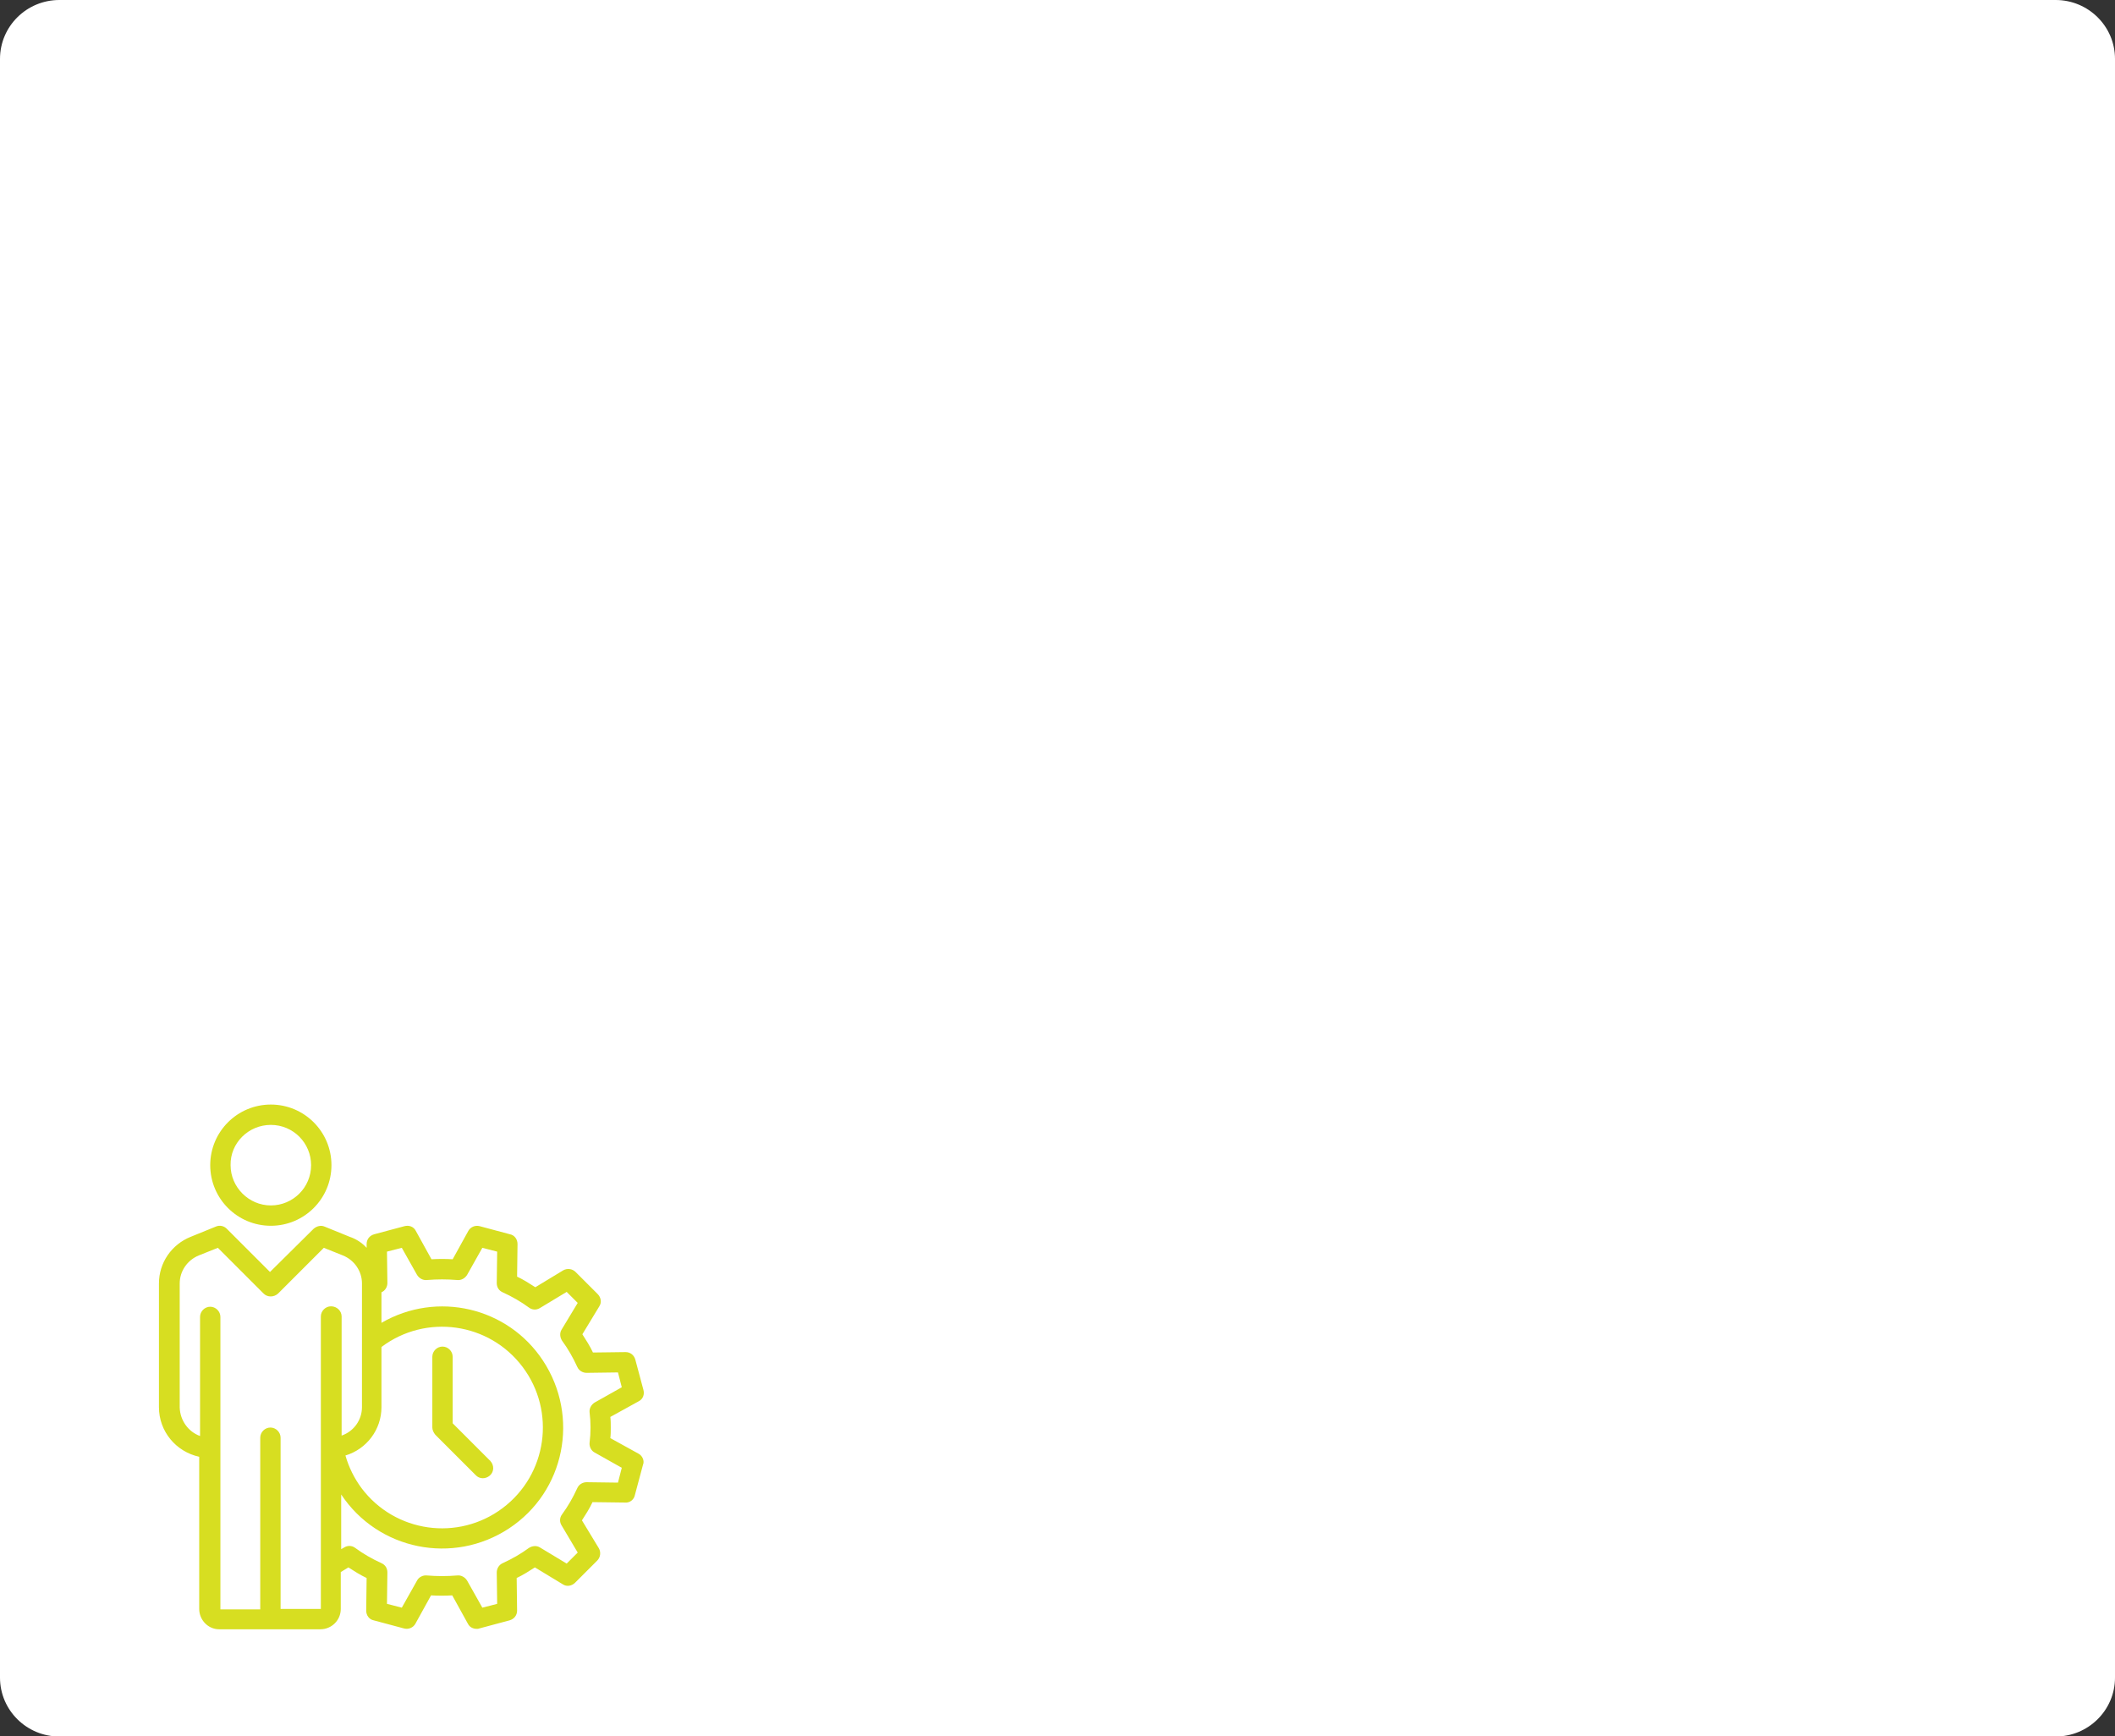 <?xml version="1.0" encoding="utf-8"?>
<!-- Generator: Adobe Illustrator 24.1.2, SVG Export Plug-In . SVG Version: 6.00 Build 0)  -->
<svg version="1.1" id="レイヤー_1" xmlns="http://www.w3.org/2000/svg" xmlns:xlink="http://www.w3.org/1999/xlink" x="0px"
	 y="0px" viewBox="0 0 499 409.6" style="enable-background:new 0 0 499 409.6;" xml:space="preserve">
<rect x="0" y="0" width="499" height="409.6" fill="#333333" stroke="none"/>
<style type="text/css">
	.st0{fill:#FFFFFF;}
	.st1{display:none;fill:#FFBE00;}
	.st2{display:none;fill:#1A1A1A;}
	.st3{fill:#D7DE21;}
</style>
<g id="レイヤー_2_1_">
	<g id="レイヤー_1-2">
		<path class="st0" d="M14,0h471c7.7,0,14,6.2,14,13.9v381.9c0,7.7-6.3,13.9-14,13.9H14c-7.7,0-14-6.2-14-13.9V13.9
			C0,6.2,6.3,0,14,0z"/>
		<path class="st1" d="M159.4,254.1l-37.8-0.1v-17.9l27.5-94.8h20.1l-28.6,94.8h18.8l0.1-37.8h19l-0.1,37.8h9.1v17.9h-9.1v19.7h-19
			L159.4,254.1z"/>
		<path class="st1" d="M195.7,168.8c-0.1-4.1,0.7-8.1,2.3-11.9c1.5-3.4,3.6-6.4,6.2-8.9c2.6-2.5,5.6-4.4,9-5.7
			c6.9-2.6,14.5-2.6,21.4,0c3.3,1.3,6.4,3.2,9,5.7c2.7,2.5,4.8,5.6,6.2,8.9c1.6,3.8,2.4,7.8,2.3,11.9l-0.1,77.7
			c0.1,4.1-0.7,8.1-2.4,11.9c-1.5,3.4-3.6,6.4-6.2,8.9c-2.6,2.5-5.7,4.4-9,5.7c-6.9,2.6-14.5,2.6-21.4,0c-3.3-1.3-6.4-3.2-9-5.7
			c-2.6-2.5-4.8-5.6-6.2-8.9c-1.6-3.8-2.4-7.8-2.3-11.9L195.7,168.8z M214.5,246.6c-0.1,2.5,0.9,5,2.6,6.8c3.7,3.6,9.6,3.6,13.4,0
			c1.8-1.8,2.7-4.3,2.6-6.8l0.1-77.7c0.1-2.5-0.9-5-2.6-6.8c-3.7-3.6-9.7-3.6-13.4,0c-1.7,1.8-2.7,4.3-2.6,6.8L214.5,246.6z"/>
		<path class="st2" d="M286.4,247.7c0,19.3,0.1,22.8,0.1,23.2c0,0.8-0.1,0.9-0.9,0.9H280c-0.7,0-0.8-0.1-0.8-0.9v-3.4h-7.1v6.1
			c0,0.8-0.1,0.9-0.8,0.9h-5.7c-0.8,0-0.9-0.1-0.9-0.9c0-0.5,0.2-4.4,0.2-23.9v-16.9c0-14-0.1-18.1-0.1-18.6c0-0.8,0.1-0.9,0.9-0.9
			c0.5,0,2,0.2,6.7,0.2h6.7c4.6,0,6.1-0.1,6.7-0.1c0.8,0,0.9,0.1,0.9,0.9c0,0.5-0.2,4.3-0.2,15.6L286.4,247.7z M279.3,260.4v-16.7
			h-7.1v16.7H279.3z M272.2,220.6v16h7.1v-16H272.2z M299.9,239.9c-7.4,0-9.9,0.1-10.4,0.1c-0.9,0-0.9-0.1-0.9-0.9v-5.3
			c0-0.8,0.1-0.9,0.9-0.9c0.5,0,3,0.2,10.4,0.2h5.6v-8h-3.6c-6.9,0-9.3,0.1-9.8,0.1c-0.9,0-0.9-0.1-0.9-0.9v-5.4
			c0-0.9,0.1-0.9,0.9-0.9c0.5,0,2.9,0.2,9.8,0.2h3.6c0-2.9-0.2-5.8-0.5-8.8c3,0.1,5.1,0.2,8,0.6c0.8,0.1,1.2,0.4,1.2,0.8
			c0,0.6-0.2,1.1-0.5,1.6c-0.4,0.9-0.4,2.3-0.4,5.8h5.2c7,0,9.4-0.1,9.8-0.1c0.8,0,0.9,0.1,0.9,0.9v5.4c0,0.8-0.1,0.9-0.9,0.9
			c-0.5,0-2.8-0.2-9.8-0.2h-5.2v8h8.2c7.4,0,9.9-0.1,10.4-0.1c0.9,0,0.9,0.1,0.9,0.9v5.3c0,0.9-0.1,0.9-0.9,0.9
			c-0.5,0-3-0.2-10.4-0.2L299.9,239.9z M300.2,254.4c-7.4,0-9.8,0.1-10.3,0.1c-0.9,0-0.9-0.1-0.9-0.9v-5.4c0-0.8,0.1-0.9,0.9-0.9
			c0.5,0,2.9,0.2,10.3,0.2h15.2c0-2.3-0.2-4.6-0.5-6.8c2.9,0.2,5.7,0.4,7.8,0.7c0.9,0.1,1.3,0.5,1.3,0.9c0,0.5-0.1,0.9-0.4,1.3
			c-0.3,0.6-0.4,1.5-0.4,4c5.3,0,7.4-0.1,7.8-0.1c0.9,0,0.9,0.1,0.9,0.9v5.4c0,0.8-0.1,0.9-0.9,0.9c-0.4,0-2.5-0.1-7.7-0.2v7.7
			c0,3.6,0.1,6.9,0.1,9.5c0,2.9-0.5,5-2.7,6.6c-1.7,1.2-4.3,1.7-10.1,1.7c-2.3,0-2.4,0-2.9-2.3c-0.4-2-1.2-3.9-2.3-5.7
			c2.7,0.2,5,0.3,7.6,0.3c1.9,0,2.5-0.6,2.5-2.4v-15.4L300.2,254.4z M298.9,256.6c0.8-0.5,1-0.5,1.6,0.1c2.6,2.7,5,5.7,7.1,8.9
			c0.5,0.7,0.4,0.9-0.4,1.5l-4.7,3.2c-0.5,0.3-0.7,0.5-0.9,0.5s-0.4-0.2-0.6-0.5c-2-3.4-4.2-6.6-6.8-9.5c-0.5-0.6-0.5-0.9,0.4-1.4
			L298.9,256.6z"/>
		<path class="st2" d="M362.9,211.8c5,0,7.4-0.1,7.8-0.1c0.7,0,0.8,0.1,0.8,0.9c0,0.5-0.2,2.7-0.2,7.4v9.6c0,4.7,0.1,6.9,0.1,7.4
			c0,0.9-0.1,0.9-0.8,0.9c-0.5,0-2.8-0.2-7.8-0.2h-12.5v25.1c0,10.7,0.1,16,0.1,16.5c0,0.8-0.1,0.9-0.9,0.9H343
			c-0.8,0-0.9-0.1-0.9-0.9c0-0.5,0.2-5.8,0.2-16.5l0-33.5c0-10.8-0.1-16.2-0.1-16.6c0-0.9,0.1-0.9,0.9-0.9c0.5,0,3.5,0.2,9.1,0.2
			L362.9,211.8z M363.8,227.4h-13.4v4.6h13.4V227.4z M350.4,217.6v4.6h13.4v-4.6H350.4z M360.7,274.7c-0.8,0-0.9-0.1-0.9-0.9
			c0-0.5,0.2-2.5,0.2-14V253c0-6.8-0.1-9.1-0.1-9.7c0-0.8,0.1-0.9,0.9-0.9c0.5,0,2.4,0.2,8.3,0.2h10.5c5.9,0,7.8-0.1,8.3-0.1
			c0.8,0,0.9,0.1,0.9,0.9c0,0.5-0.2,2.8-0.2,8.4v7.7c0,11.2,0.1,13.3,0.1,13.7c0,0.8-0.1,0.9-0.9,0.9h-5.6c-0.8,0-0.9-0.1-0.9-0.9
			v-2.4h-14.2v3.2c0,0.9-0.1,0.9-0.9,0.9L360.7,274.7z M381.3,264.7v-5.4h-14.2v5.4H381.3z M367.2,253.7h14.2v-5.2h-14.2V253.7z
			 M406.8,254.6c0,5.4,0.3,11.6,0.3,15.4s-0.5,5.6-2.2,7.1s-3.8,2.1-11.1,2.1c-2.3,0-2.3,0.1-2.8-2.4c-0.4-2-1-3.9-1.8-5.7
			c2.2,0.3,4.3,0.4,6.5,0.4c2.6,0,3.2-0.7,3.2-3v-30.9h-12.7c-6,0-8,0.1-8.5,0.1c-0.8,0-0.9-0.1-0.9-0.9c0-0.5,0.2-2.2,0.2-6.8
			v-10.7c0-4.5-0.1-6.4-0.1-6.8c0-0.9,0.1-0.9,0.9-0.9c0.5,0,2.5,0.2,8.5,0.2h11.4c6,0,8.1-0.1,8.6-0.1c0.8,0,0.9,0.1,0.9,0.9
			c0,0.5-0.2,3.6-0.2,10.2L406.8,254.6z M398.9,232.1v-4.6h-14.3v4.6H398.9z M384.6,217.6v4.6h14.3v-4.6H384.6z"/>
		<path class="st2" d="M161.7,78.5c0,2.8,0.1,5.8,0.1,8c0.2,1.4-0.3,2.7-1.3,3.7c-1,1-2.4,1.2-6.6,1.2c-1.2,0-1.3,0-1.5-1.2
			c-0.2-1.2-0.5-2.3-1-3.4c1.5,0.1,3,0.2,4.5,0.2c0.7,0.1,1.3-0.4,1.4-1.1c0-0.1,0-0.2,0-0.3v-7h-14.3c-0.5,4.7-2.5,9-5.8,12.4
			c-0.4,0.4-0.6,0.7-0.8,0.7s-0.5-0.2-0.9-0.6c-0.8-0.8-1.8-1.4-2.9-1.9c5.3-4.9,6.6-8.3,6.6-20.5v-5.9c0-3.4-0.1-5.2-0.1-5.4
			c0-0.4,0-0.5,0.4-0.5s1.6,0.1,5.3,0.1h11.1c3.7,0,5-0.1,5.3-0.1s0.4,0,0.4,0.5c0,0.2-0.1,2-0.1,5.4V78.5z M157.4,74.7v-5.1h-13.7
			c0,1.9-0.1,3.6-0.2,5.1L157.4,74.7z M143.7,60.9v4.8h13.7v-4.8L143.7,60.9z"/>
		<path class="st2" d="M182.5,56.4c2.6,0,3.8-0.1,4-0.1s0.4,0,0.4,0.5c0,0.2-0.1,1.4-0.1,3.8v5c0,2.4,0.1,3.6,0.1,3.8
			c0,0.4,0,0.5-0.4,0.5s-1.4-0.1-4-0.1H176v13c0,5.5,0.1,8.2,0.1,8.5s0,0.4-0.4,0.4h-3.4c-0.4,0-0.4,0-0.4-0.4s0.1-3,0.1-8.5V65.4
			c0-5.6-0.1-8.4-0.1-8.6c0-0.4,0-0.5,0.4-0.5s1.8,0.1,4.7,0.1L182.5,56.4z M176,59.4v2.4h6.9v-2.4H176z M182.9,64.4H176v2.4h6.9
			L182.9,64.4z M181.4,88.9c-0.4,0-0.4,0-0.4-0.5c0-0.2,0.1-1.3,0.1-7.2v-3.5c0-3.5-0.1-4.7-0.1-5s0-0.4,0.4-0.4s1.2,0.1,4.3,0.1
			h5.4c3,0,4-0.1,4.3-0.1s0.4,0,0.4,0.4c0,0.2-0.1,1.4-0.1,4.3v4c0,5.8,0.1,6.9,0.1,7.1c0,0.4,0,0.4-0.4,0.4h-2.9
			c-0.4,0-0.4,0-0.4-0.4v-1.3h-7.3v1.6c0,0.4,0,0.5-0.5,0.5H181.4z M184.7,78h7.3v-2.6h-7.3V78z M192,83.7v-2.8h-7.3v2.8H192z
			 M205.1,78.5c0,2.8,0.2,6,0.2,8s-0.3,2.9-1.2,3.7s-2,1.1-5.7,1.1c-1.2,0-1.2,0-1.4-1.2c-0.2-1-0.5-2-1-2.9
			c1.1,0.1,2.2,0.2,3.4,0.2c1.3,0,1.6-0.4,1.6-1.6v-16h-6.5c-3.1,0-4.2,0.1-4.4,0.1c-0.4,0-0.4,0-0.4-0.5c0-0.2,0.1-1.2,0.1-3.5
			v-5.5c0-2.3-0.1-3.3-0.1-3.5c0-0.4,0-0.5,0.4-0.5c0.2,0,1.3,0.1,4.4,0.1h5.9c3.1,0,4.2-0.1,4.4-0.1c0.4,0,0.4,0,0.4,0.5
			c0,0.2-0.1,1.9-0.1,5.3L205.1,78.5z M193.7,59.4v2.4h7.4v-2.4H193.7z M201.1,66.8v-2.4h-7.4v2.4H201.1z"/>
		<path class="st2" d="M221.1,57c3.1,0,4.1-0.1,4.3-0.1c0.4,0,0.5,0,0.5,0.4v2.8c0,0.4,0,0.4-0.5,0.4c-0.2,0-1.2-0.1-4.3-0.1h-2.3
			c-0.2,1.5-0.4,3-0.8,4.5h2.8c0.3,0,0.6,0,0.8-0.2c0.2-0.1,0.4-0.2,0.6-0.2c0.2,0,0.5,0.2,1.5,1s1.2,1.2,1.2,1.6
			c0,0.3-0.2,0.6-0.4,0.8c-0.2,0.4-0.3,0.8-0.4,1.3c-1.4,10-4.6,16.2-10.5,21.3c-0.5,0.4-0.7,0.6-0.9,0.6s-0.4-0.2-0.8-0.8
			c-0.6-0.8-1.2-1.4-2-2c3.5-2.6,6.2-6,8-9.9c-0.9-1-1.8-2-2.8-2.9c-0.2-0.2-0.3-0.3-0.3-0.4s0.1-0.2,0.2-0.4l1.3-1.8
			c0.3-0.4,0.4-0.4,0.8-0.1c0.7,0.6,1.4,1.2,2,1.9c0.6-2,1-4.1,1.2-6.2h-3.4c-1,2.9-2.4,5.7-4.3,8.1c-0.3,0.4-0.5,0.6-0.7,0.6
			s-0.4-0.2-0.6-0.6c-0.5-1-1.1-1.9-1.8-2.7c3-3.3,4.7-8,5.3-13.4c-2.7,0-3.7,0.1-3.9,0.1c-0.4,0-0.4,0-0.4-0.4v-2.9
			c0-0.4,0-0.4,0.4-0.4c0.2,0,1.2,0.1,4.3,0.1L221.1,57z M236.5,76.8c0.2,1,0.5,2,0.8,2.9c0,0.2,0.1,0.4,0.2,0.6
			c0.7-0.6,1.5-1.2,2.1-1.9c0.5-0.5,0.9-1.1,1.2-1.8c1.1,0.5,2.1,1.1,3.2,1.8c0.3,0.2,0.5,0.4,0.5,0.7s-0.2,0.4-0.5,0.5
			c-0.5,0.2-1,0.6-1.3,1c-1.1,1.2-2.4,2.2-3.7,3.2c1.2,2,2.4,3.2,3.3,3.2c0.7,0,1.2-1.9,1.4-5c0.8,0.6,1.7,1.1,2.6,1.5
			c1,0.4,0.9,0.5,0.6,1.7c-0.6,4.1-1.7,6-3.8,6c-2.8,0-5.3-2.2-7.2-5.3c-3.5,2.1-7.2,3.6-11.1,4.7c-0.3,0.1-0.6,0.2-0.9,0.2
			c-0.4,0-0.5-0.3-0.8-1.1c-0.4-0.9-0.9-1.6-1.6-2.3c4.5-0.9,8.8-2.6,12.8-4.8c-0.2-0.4-0.3-0.8-0.4-1.2c-0.5-1.4-0.9-2.8-1.2-4.2
			l-1.6,0.2c-3.5,0.3-4.7,0.5-5.1,0.6s-0.4,0-0.5-0.4l-0.2-2.7c0-0.4,0-0.4,0.4-0.4s1.6-0.1,5.2-0.4l1.2-0.1c-0.2-1-0.3-2.1-0.4-3.2
			h-0.2c-3.3,0.3-4.4,0.4-4.8,0.5s-0.4,0-0.4-0.4l-0.1-2.6c0-0.4,0.1-0.4,0.4-0.4s1.5,0,4.8-0.3c-0.1-1-0.2-2-0.2-3h-0.4
			c-3.4,0.3-4.6,0.4-5,0.4s-0.5,0-0.5-0.4l-0.2-2.7c0-0.4,0-0.4,0.5-0.4s1.6,0,5-0.3h0.3v-0.6c0-1.7-0.1-3.4-0.4-5.1
			c1.4,0,2.8,0.1,4.2,0.2c0.4,0,0.7,0.2,0.7,0.4c0,0.3-0.1,0.6-0.2,0.8c-0.2,0.5-0.2,1.4-0.2,3.9l4.3-0.4l1.8-0.2
			c-1.1-1-2.3-1.9-3.6-2.7c-0.2-0.1-0.3-0.2-0.3-0.3c0-0.2,0.1-0.3,0.3-0.4l1.8-1.2c0.4-0.3,0.5-0.3,0.8-0.2
			c1.4,0.7,2.7,1.5,3.9,2.6c0.2,0.1,0.2,0.2,0.2,0.3s-0.1,0.3-0.3,0.4l-1.9,1.5l2.5-0.3c0.4,0,0.5,0,0.5,0.4l0.1,2.6
			c0,0.4,0,0.5-0.4,0.5s-1.7,0-5.1,0.3l-4.4,0.4c0,1,0.1,2,0.2,3l3.6-0.3c3.3-0.3,4.4-0.5,4.8-0.5s0.4,0,0.5,0.4l0.2,2.6
			c0,0.4,0,0.5-0.4,0.5s-1.6,0.1-4.9,0.4l-3.5,0.3c0.1,1,0.2,2.1,0.4,3.1l4.8-0.5c3.5-0.4,4.8-0.6,5.1-0.6s0.4,0,0.5,0.4l0.2,2.6
			c0,0.4,0,0.5-0.4,0.5s-1.8,0.1-5.2,0.4L236.5,76.8z"/>
		<path class="st2" d="M256.3,81.9c-3.6,0-4.8,0.1-5,0.1c-0.4,0-0.5,0-0.5-0.4v-2.4c0-0.4,0-0.5,0.5-0.5c0.2,0,1.4,0.1,5,0.1h9.9
			v-2.2h-5.6c-3.9,0-5.3,0.1-5.5,0.1c-0.4,0-0.4,0-0.4-0.4V74c0-0.4,0-0.5,0.4-0.5c0.2,0,1.6,0.1,5.5,0.1h5.6v-2.1h-7.5
			c-3.8,0-5.1,0.1-5.4,0.1c-0.4,0-0.5,0-0.5-0.4v-2.4c0-0.4,0-0.4,0.5-0.4c0.2,0,1.5,0.1,5.4,0.1h2.4c-0.4-1-0.8-1.8-1.3-2.5
			c-0.2-0.4-0.2-0.5,0.3-0.7l2.6-0.7h-6.4c-3.6,0-4.8,0.1-5,0.1c-0.4,0-0.5,0-0.5-0.4v-2.5c0-0.4,0-0.5,0.5-0.5c0.2,0,1.4,0.1,5,0.1
			h0.3c-0.6-1.2-1.4-2.4-2.3-3.4c-0.2-0.3-0.2-0.4,0.3-0.7l2.3-1.1c0.4-0.2,0.5-0.2,0.8,0.2c1,1.2,1.9,2.5,2.7,3.9
			c0.2,0.4,0.2,0.4-0.3,0.7l-1,0.5h3.7v-2.6c0-1.2,0-2.3-0.2-3.5c1.2,0,2.8,0.1,3.9,0.2c0.3,0,0.5,0.2,0.5,0.4
			c0,0.2-0.1,0.5-0.2,0.7c-0.2,0.7-0.3,1.5-0.2,2.2v2.6h3.2v-2.6c0.1-1.2,0-2.4-0.2-3.5c1.3,0,2.6,0.1,3.8,0.3
			c0.4,0,0.5,0.2,0.5,0.4c0,0.2-0.1,0.4-0.2,0.6c-0.2,0.7-0.3,1.5-0.2,2.2v2.6h2.5c0.7-1.1,1.3-2.1,1.8-3.3c0.3-0.7,0.6-1.4,0.7-2.2
			c1.3,0.3,2.6,0.6,3.9,1c0.4,0.1,0.5,0.3,0.5,0.5c0,0.3-0.2,0.5-0.4,0.7c-0.3,0.2-0.5,0.5-0.7,0.8c-0.5,0.8-1.1,1.6-1.6,2.4h0.5
			c3.6,0,4.8-0.1,5-0.1c0.4,0,0.4,0,0.4,0.5v2.5c0,0.4,0,0.4-0.4,0.4c-0.2,0-1.4-0.1-5-0.1h-7c1,0.2,2,0.4,3.2,0.7
			c0.3,0.1,0.5,0.2,0.5,0.5c0,0.3-0.2,0.5-0.4,0.6c-0.2,0.2-0.4,0.5-0.6,0.8l-0.7,1.3h2.6c3.8,0,5.1-0.1,5.4-0.1
			c0.4,0,0.4,0,0.4,0.4v2.4c0,0.4,0,0.4-0.4,0.4c-0.2,0-1.5-0.1-5.4-0.1h-8.1v2.2h6.4c3.9,0,5.3-0.1,5.5-0.1c0.4,0,0.4,0,0.4,0.5
			v2.3c0,0.4,0,0.4-0.4,0.4c-0.2,0-1.6-0.1-5.5-0.1h-6.4v2.2h10.5c3.6,0,4.8-0.1,5-0.1c0.4,0,0.4,0,0.4,0.5v2.4c0,0.4,0,0.4-0.4,0.4
			c-0.2,0-1.4-0.1-5-0.1h-7.1c3.4,2.4,7.5,3.9,13.3,5.2c-0.6,0.8-1.2,1.6-1.6,2.6c-0.3,0.8-0.5,1-0.9,1c-0.3,0-0.6-0.1-0.9-0.2
			c-4.9-1.4-9.5-3.8-13.4-7.2c0,4.8,0.2,7.2,0.2,7.9c0,0.4,0,0.4-0.4,0.4h-3.4c-0.4,0-0.4,0-0.4-0.4c0-0.7,0.1-3,0.2-7.8
			c-3.7,3.3-8.1,5.8-12.8,7.2c-0.3,0.1-0.6,0.2-0.9,0.2c-0.4,0-0.5-0.3-0.9-1c-0.4-0.9-0.9-1.7-1.6-2.4c5.3-1.3,9.4-3,12.8-5.6
			H256.3z M271.7,68.4c0.4-0.7,0.7-1.4,1.1-2.3c0.2-0.5,0.4-1.1,0.4-1.6h-10.2c0.1,0,0.2,0.2,0.3,0.3c0.7,1.1,1.3,2.4,1.8,3.6H271.7
			z"/>
		<path class="st2" d="M302.9,75c0,10,0.1,11.8,0.1,12c0,0.4,0,0.4-0.4,0.4h-2.9c-0.4,0-0.4,0-0.4-0.4v-1.8h-3.7v3.2
			c0,0.4,0,0.4-0.4,0.4h-3c-0.4,0-0.4,0-0.4-0.4c0-0.2,0.1-2.3,0.1-12.3v-8.7c0-7.2-0.1-9.4-0.1-9.6c0-0.4,0-0.4,0.4-0.4
			s1,0.1,3.4,0.1h3.4c2.4,0,3.2-0.1,3.4-0.1s0.4,0,0.4,0.4c0,0.2-0.1,2.2-0.1,8.1L302.9,75z M295.6,61v8.3h3.7V61H295.6z
			 M299.3,81.6v-8.6h-3.7v8.6H299.3z M309.9,70.9c-3.8,0-5.1,0.1-5.4,0.1c-0.4,0-0.5,0-0.5-0.5v-2.8c0-0.4,0-0.4,0.5-0.4
			c0.2,0,1.6,0.1,5.4,0.1h2.9v-4.1h-1.9c-3.6,0-4.8,0.1-5,0.1c-0.4,0-0.5,0-0.5-0.4v-2.8c0-0.4,0-0.5,0.5-0.5c0.2,0,1.5,0.1,5,0.1
			h1.9c0-1.5-0.1-3-0.3-4.5c1.6,0,2.6,0.1,4.1,0.3c0.4,0,0.6,0.2,0.6,0.4c0,0.3-0.1,0.6-0.2,0.8c-0.2,1-0.3,2-0.2,3h2.7
			c3.6,0,4.8-0.1,5.1-0.1c0.4,0,0.4,0,0.4,0.5v2.8c0,0.4,0,0.4-0.4,0.4c-0.2,0-1.4-0.1-5.1-0.1h-2.7v4.1h4.2c3.8,0,5.1-0.1,5.4-0.1
			c0.4,0,0.5,0,0.5,0.4v2.8c0,0.4,0,0.5-0.5,0.5c-0.2,0-1.6-0.1-5.4-0.1L309.9,70.9z M310.1,78.4c-3.8,0-5.1,0.1-5.3,0.1
			c-0.4,0-0.5,0-0.5-0.4v-2.8c0-0.4,0-0.4,0.5-0.4c0.2,0,1.5,0.1,5.3,0.1h7.9c0-1.2-0.1-2.4-0.3-3.5c1.5,0.1,3,0.2,4,0.4
			c0.4,0.1,0.7,0.2,0.7,0.4c0,0.2-0.1,0.5-0.2,0.7c-0.2,0.6-0.3,1.3-0.2,2c2.7,0,3.8-0.1,4-0.1c0.4,0,0.5,0,0.5,0.4V78
			c0,0.4,0,0.4-0.5,0.4c-0.2,0-1.3,0-4-0.1v4c0,1.8,0,3.6,0,4.9c0.2,1.3-0.4,2.6-1.4,3.4c-0.9,0.6-2.2,0.9-5.2,0.9
			c-1.2,0-1.2,0-1.5-1.2c-0.2-1-0.6-2-1.2-2.9c1.4,0.1,2.6,0.2,3.9,0.2c1,0,1.3-0.3,1.3-1.2v-8L310.1,78.4z M309.4,79.6
			c0.4-0.2,0.5-0.2,0.8,0c1.4,1.4,2.6,3,3.7,4.6c0.2,0.4,0.2,0.5-0.2,0.8l-2.4,1.7c-0.2,0.2-0.4,0.2-0.5,0.2s-0.2-0.1-0.3-0.3
			c-1-1.7-2.2-3.4-3.5-4.9c-0.3-0.3-0.3-0.4,0.2-0.7L309.4,79.6z"/>
		<path class="st2" d="M342.5,56.4c2.6,0,3.8-0.1,4-0.1s0.4,0,0.4,0.5c0,0.2-0.1,1.4-0.1,3.8v5c0,2.4,0.1,3.6,0.1,3.8
			c0,0.4,0,0.5-0.4,0.5s-1.4-0.1-4-0.1H336v13c0,5.5,0.1,8.2,0.1,8.5s0,0.4-0.4,0.4h-3.4c-0.4,0-0.4,0-0.4-0.4s0.1-3,0.1-8.5V65.4
			c0-5.6-0.1-8.4-0.1-8.6c0-0.4,0-0.5,0.4-0.5s1.8,0.1,4.7,0.1L342.5,56.4z M336,59.4v2.4h6.9v-2.4H336z M342.9,64.4H336v2.4h6.9
			L342.9,64.4z M341.4,88.9c-0.4,0-0.4,0-0.4-0.5c0-0.2,0.1-1.3,0.1-7.2v-3.5c0-3.5-0.1-4.7-0.1-5s0-0.4,0.4-0.4s1.2,0.1,4.3,0.1
			h5.4c3,0,4-0.1,4.3-0.1s0.4,0,0.4,0.4c0,0.2-0.1,1.4-0.1,4.3v4c0,5.8,0.1,6.9,0.1,7.1c0,0.4,0,0.4-0.4,0.4h-2.9
			c-0.4,0-0.4,0-0.4-0.4v-1.3h-7.3v1.6c0,0.4,0,0.5-0.5,0.5H341.4z M344.7,78h7.3v-2.6h-7.3V78z M352,83.7v-2.8h-7.3v2.8H352z
			 M365.1,78.5c0,2.8,0.2,6,0.2,8s-0.3,2.9-1.2,3.7s-2,1.1-5.7,1.1c-1.2,0-1.2,0-1.4-1.2c-0.2-1-0.5-2-1-2.9
			c1.1,0.1,2.2,0.2,3.4,0.2c1.3,0,1.6-0.4,1.6-1.6v-16h-6.5c-3.1,0-4.2,0.1-4.4,0.1c-0.4,0-0.4,0-0.4-0.5c0-0.2,0.1-1.2,0.1-3.5
			v-5.5c0-2.3-0.1-3.3-0.1-3.5c0-0.4,0-0.5,0.4-0.5c0.2,0,1.3,0.1,4.4,0.1h5.9c3.1,0,4.2-0.1,4.4-0.1c0.4,0,0.4,0,0.4,0.5
			c0,0.2-0.1,1.9-0.1,5.3L365.1,78.5z M353.7,59.4v2.4h7.4v-2.4H353.7z M361.1,66.8v-2.4h-7.4v2.4H361.1z"/>
		<path class="st3" d="M63.9,289.2c7.9,0,14.3-6.4,14.3-14.3s-6.4-14.3-14.3-14.3s-14.3,6.4-14.3,14.3l0,0
			C49.6,282.8,56,289.2,63.9,289.2z M63.9,265.4c5.3,0,9.5,4.3,9.5,9.5c0,5.3-4.3,9.5-9.5,9.5s-9.5-4.3-9.5-9.5c0,0,0,0,0,0
			C54.3,269.7,58.6,265.4,63.9,265.4C63.9,265.4,63.9,265.4,63.9,265.4z M112.2,348c0.9,1,2.4,1,3.4,0.1c1-0.9,1-2.4,0.1-3.4
			c0,0,0-0.1-0.1-0.1l-8.8-8.8v-15.7c0-1.3-1.1-2.4-2.4-2.4c-1.3,0-2.4,1.1-2.4,2.4v16.7c0,0.6,0.3,1.2,0.7,1.7L112.2,348z
			 M150.7,343l-6.7-3.7c0.1-0.8,0.1-1.7,0.1-2.5s0-1.7-0.1-2.5l6.7-3.7c1-0.5,1.4-1.6,1.1-2.7l-1.9-7.1c-0.3-1.1-1.2-1.8-2.3-1.8
			l-7.7,0.1c-0.7-1.5-1.6-2.9-2.5-4.3l4-6.6c0.6-0.9,0.4-2.1-0.4-2.9l-5.2-5.2c-0.8-0.8-2-0.9-2.9-0.4l-6.6,4
			c-1.4-0.9-2.8-1.8-4.3-2.5l0.1-7.7c0-1.1-0.7-2.1-1.8-2.3l-7.1-1.9c-1.1-0.3-2.2,0.2-2.7,1.1l-3.7,6.7c-1.7-0.1-3.3-0.1-5,0
			l-3.7-6.7c-0.5-1-1.6-1.4-2.7-1.1l-7.1,1.9c-1.1,0.3-1.8,1.2-1.8,2.3v0.9c-1.1-1.2-2.5-2.1-4-2.6l-5.9-2.4
			c-0.9-0.4-1.9-0.1-2.6,0.5l-10.3,10.2l-10.2-10.2c-0.7-0.7-1.7-0.9-2.6-0.5l-5.9,2.4c-4.5,1.8-7.5,6.1-7.5,11V332
			c0,5.7,4,10.5,9.5,11.7v35.9c0,2.6,2.1,4.8,4.7,4.8c0,0,0,0,0.1,0h23.8c2.6,0,4.8-2.1,4.8-4.8l0,0v-8.7l1.8-1.1
			c1.4,0.9,2.8,1.8,4.3,2.5l-0.1,7.7c0,1.1,0.7,2.1,1.8,2.3l7.1,1.9c1.1,0.3,2.2-0.2,2.7-1.1l3.7-6.7c1.7,0.1,3.3,0.1,5,0l3.7,6.7
			c0.4,0.8,1.2,1.2,2.1,1.2c0.2,0,0.4,0,0.6-0.1l7.1-1.9c1.1-0.3,1.8-1.2,1.8-2.3l-0.1-7.7c1.5-0.7,2.9-1.6,4.3-2.5l6.6,4
			c0.9,0.6,2.1,0.4,2.9-0.4l5.2-5.2c0.8-0.8,0.9-2,0.4-2.9l-4-6.6c0.9-1.4,1.8-2.8,2.5-4.3l7.7,0.1c1.1,0.1,2.1-0.7,2.3-1.8l1.9-7.1
			C152.1,344.7,151.6,343.5,150.7,343z M90,332v-14.2c10.5-7.9,25.4-5.8,33.3,4.7s5.8,25.4-4.7,33.3s-25.4,5.8-33.3-4.7
			c-1.7-2.3-3-4.9-3.8-7.7C86.5,341.9,90,337.3,90,332z M78.1,308.2c-1.3,0-2.4,1.1-2.4,2.4l0,0v69h-9.5v-40.4
			c0-1.3-1.1-2.4-2.4-2.4c-1.3,0-2.4,1.1-2.4,2.4v40.5H52v-69c0-1.3-1.1-2.4-2.4-2.4s-2.4,1.1-2.4,2.4v28.1c-2.8-1-4.7-3.7-4.8-6.7
			v-29.3c0-2.9,1.8-5.5,4.5-6.6l4.5-1.8l10.8,10.8c0.9,0.9,2.4,0.9,3.4,0c0,0,0,0,0,0l10.8-10.8l4.5,1.8c2.7,1.1,4.5,3.7,4.5,6.6
			V332c0,3-1.9,5.7-4.8,6.7v-28.1C80.6,309.3,79.5,308.2,78.1,308.2C78.2,308.2,78.2,308.2,78.1,308.2L78.1,308.2z M145.8,349.8
			l-7.4-0.1c-0.9,0-1.8,0.5-2.2,1.4c-1,2.2-2.2,4.3-3.6,6.2c-0.6,0.8-0.6,1.8-0.1,2.6l3.8,6.4l-2.6,2.6l-6.3-3.8
			c-0.8-0.5-1.8-0.4-2.6,0.1c-1.9,1.4-4,2.6-6.2,3.6c-0.9,0.4-1.4,1.3-1.4,2.2l0.1,7.4l-3.5,0.9l-3.6-6.4c-0.5-0.8-1.4-1.3-2.3-1.2
			c-2.4,0.2-4.8,0.2-7.2,0c-0.9-0.1-1.9,0.4-2.3,1.2l-3.6,6.4l-3.5-0.9l0.1-7.4c0-1-0.5-1.8-1.4-2.2c-2.2-1-4.3-2.2-6.2-3.6
			c-0.8-0.6-1.8-0.6-2.6-0.1l-0.7,0.4v-12.9c8.7,13.1,26.4,16.7,39.6,8s16.7-26.4,8-39.6c-8.3-12.6-25-16.5-38.1-8.9v-7.2l0,0
			c0.9-0.4,1.4-1.3,1.4-2.2l-0.1-7.4l3.5-0.9l3.6,6.4c0.5,0.8,1.4,1.3,2.3,1.2c2.4-0.2,4.8-0.2,7.2,0c0.9,0.1,1.8-0.4,2.3-1.2
			l3.6-6.4l3.5,0.9l-0.1,7.4c0,1,0.5,1.8,1.4,2.2c2.2,1,4.3,2.2,6.2,3.6c0.8,0.6,1.8,0.6,2.6,0.1l6.3-3.8l2.6,2.6l-3.8,6.3
			c-0.5,0.8-0.4,1.8,0.1,2.6c1.4,1.9,2.6,4,3.6,6.2c0.4,0.9,1.3,1.4,2.2,1.4l7.4-0.1l0.9,3.5l-6.4,3.6c-0.8,0.5-1.3,1.4-1.2,2.3
			c0.3,2.4,0.3,4.8,0,7.2c-0.1,0.9,0.4,1.9,1.2,2.3l6.4,3.6L145.8,349.8z"/>
	</g>
</g>
</svg>

